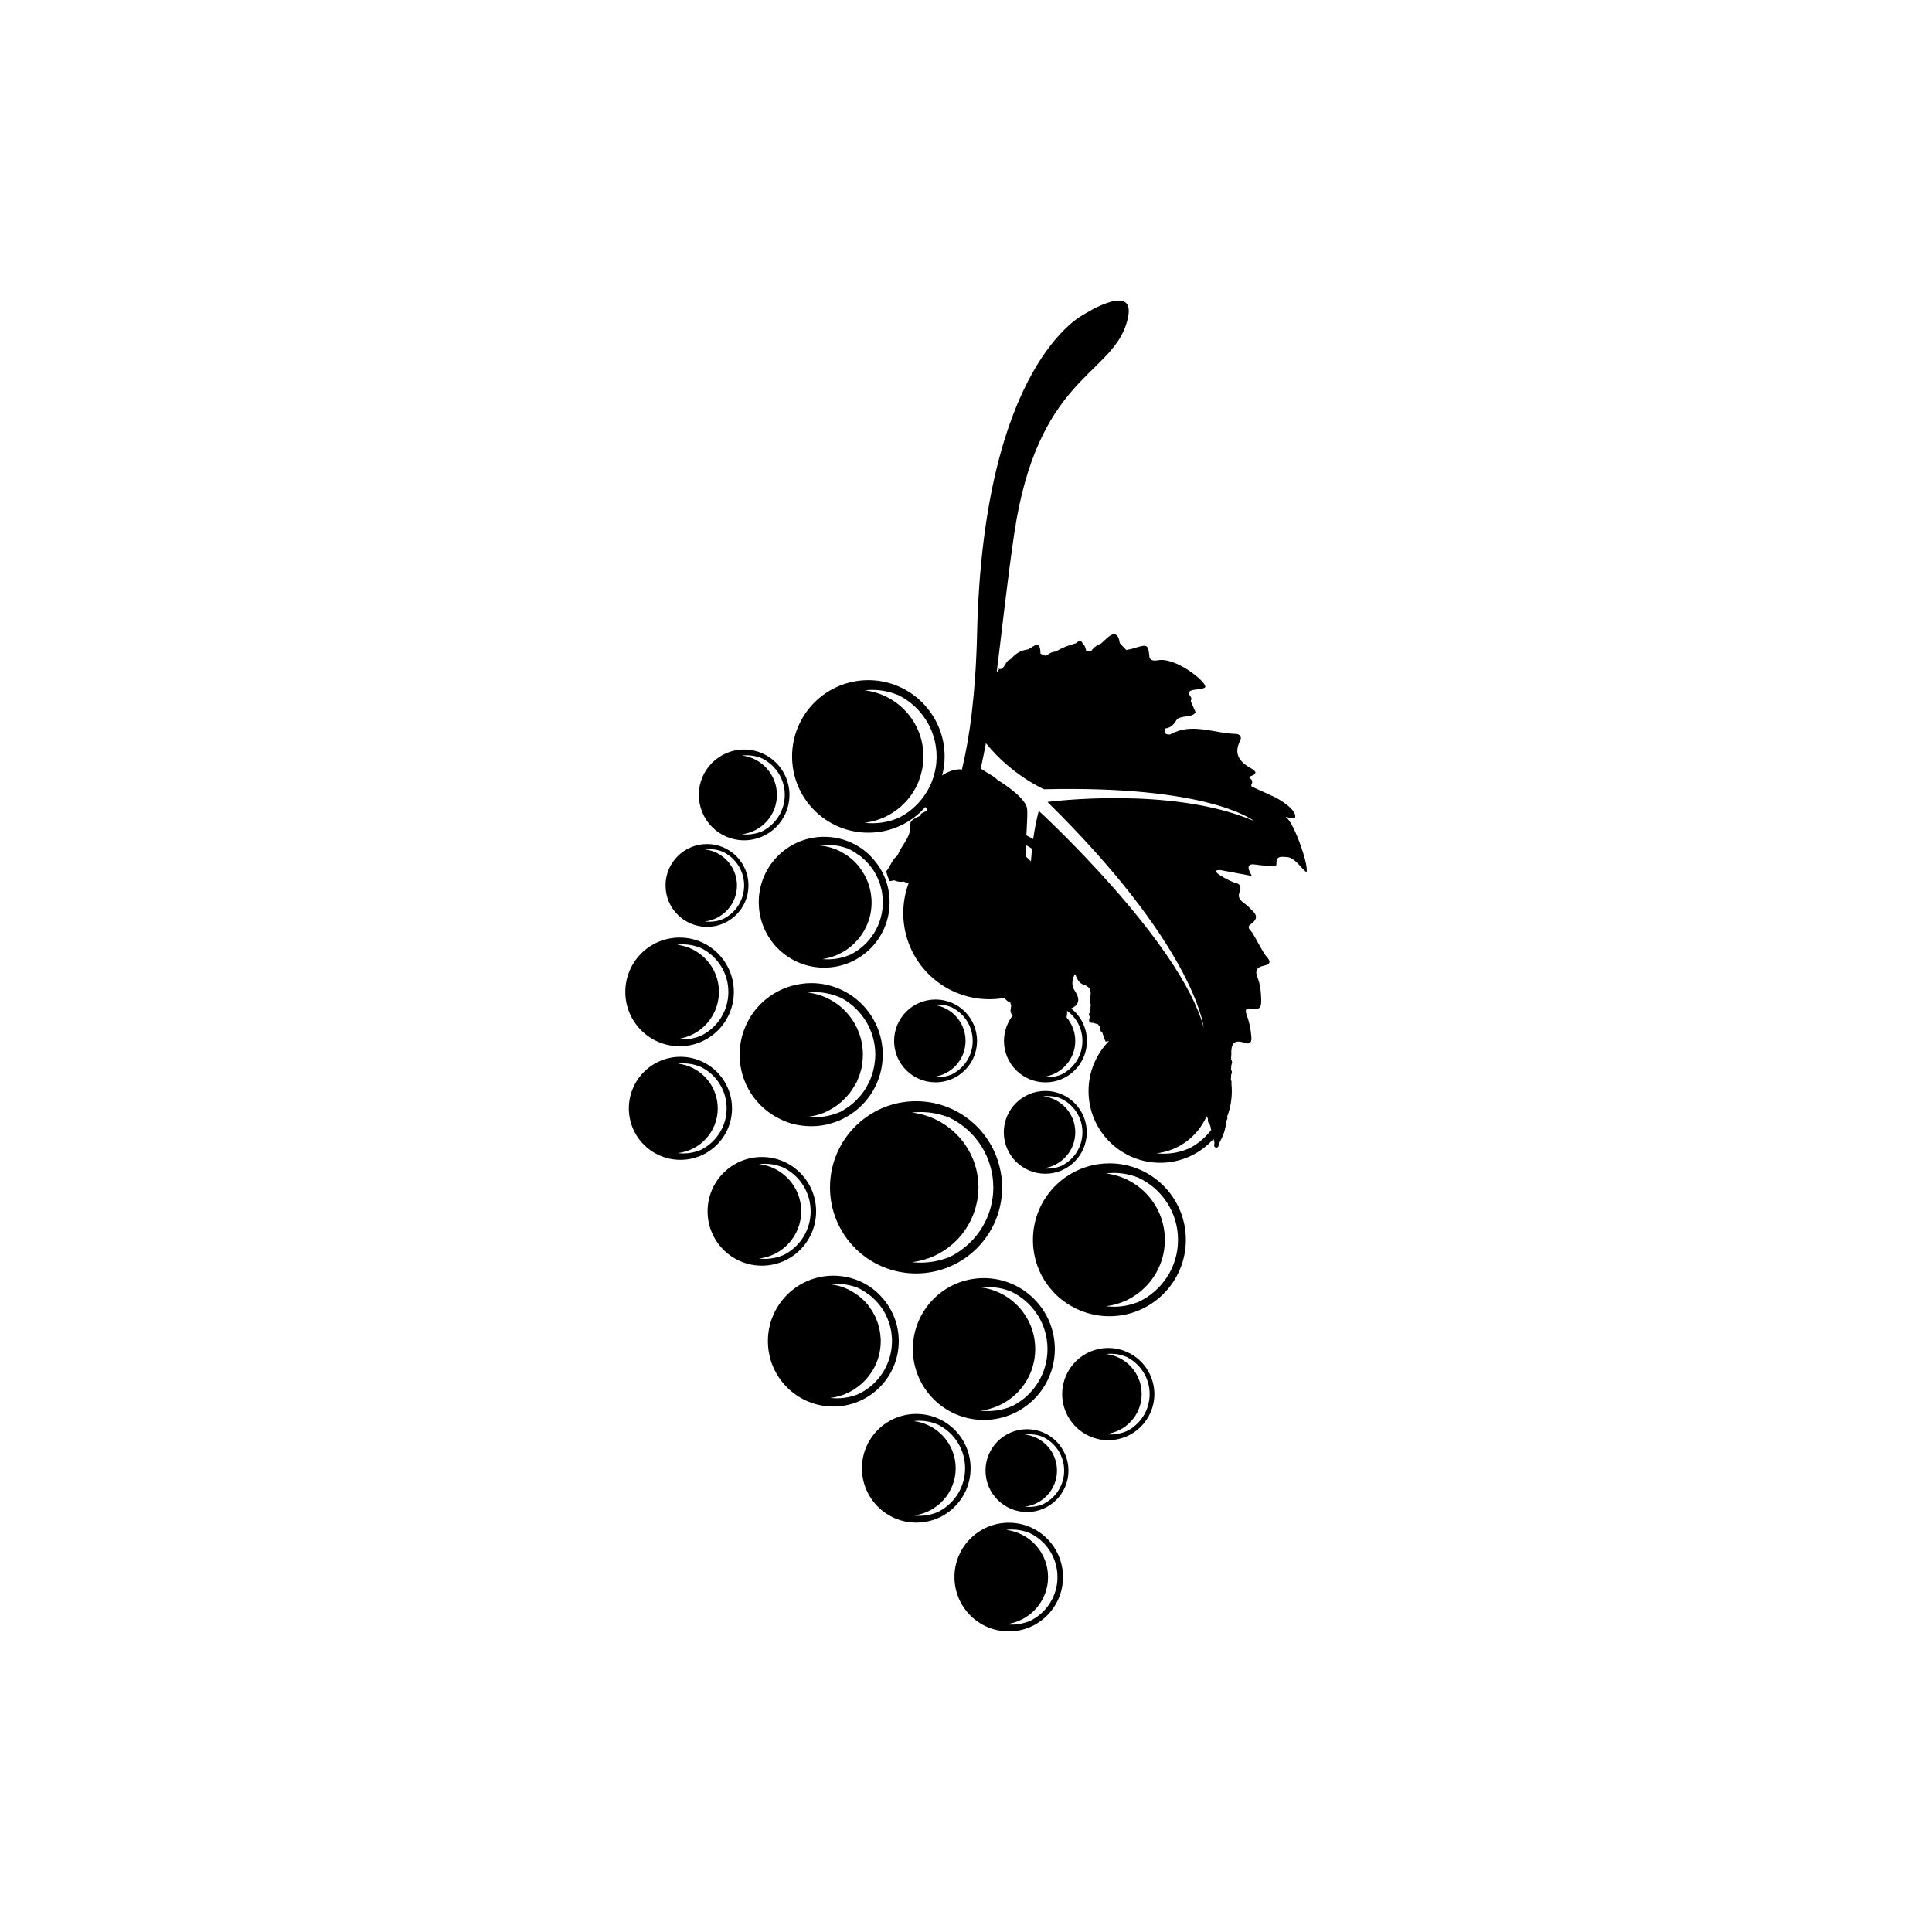<?xml version="1.0" encoding="UTF-8"?>
<!-- Uploaded to: ICON Repo, www.iconrepo.com, Generator: ICON Repo Mixer Tools -->
<svg fill="#000000" width="800px" height="800px" version="1.1" viewBox="144 144 512 512" xmlns="http://www.w3.org/2000/svg">
 <path d="m437.7 501.23c-6.746 0-12.211 5.465-12.211 12.219 0 6.746 5.465 12.219 12.211 12.219 6.746 0 12.219-5.465 12.219-12.219-0.008-6.754-5.473-12.219-12.219-12.219zm5.363 21.805c-0.035 0.035-0.102 0.07-0.137 0.07-1.387 0.66-2.941 1.039-4.57 1.039-0.414 0-0.832-0.035-1.246-0.105 5.332-0.625 9.445-5.125 9.445-10.59 0-5.5-4.117-10-9.445-10.625 0.414-0.035 0.832-0.07 1.246-0.07 1.457 0 2.836 0.277 4.082 0.797 0.172 0.07 0.344 0.137 0.484 0.242 3.426 1.867 5.742 5.5 5.742 9.652 0.004 4.121-2.25 7.684-5.602 9.59zm-41.844 10.074c0-7.961-6.438-14.398-14.398-14.398-7.926 0-14.398 6.438-14.398 14.398s6.473 14.398 14.398 14.398c7.957 0 14.398-6.438 14.398-14.398zm-8.238 11.352c-0.207 0.137-0.449 0.242-0.695 0.344-1.457 0.59-3.008 0.902-4.672 0.902-0.484 0-0.969-0.035-1.457-0.102 6.231-0.727 11.109-6.055 11.109-12.496 0-6.473-4.875-11.77-11.109-12.496 0.484-0.07 0.969-0.102 1.457-0.102 1.664 0 3.219 0.312 4.672 0.902 0.242 0.102 0.484 0.207 0.695 0.344 4.047 2.176 6.781 6.438 6.781 11.352s-2.734 9.176-6.781 11.352zm-10.801-45.055c0-4.117-1.457-7.961-3.91-10.938-1.352-1.699-3.043-3.148-4.984-4.223-2.492-1.387-5.367-2.176-8.445-2.176-9.582 0-17.34 7.75-17.34 17.34 0 9.586 7.75 17.34 17.34 17.34 9.586-0.008 17.34-7.758 17.34-17.344zm-10.867 14.121c-1.699 0.66-3.566 1.039-5.5 1.039-0.625 0-1.211-0.035-1.797-0.102 7.543-0.902 13.391-7.305 13.391-15.055 0-0.379 0-0.797-0.07-1.176-0.035-0.277-0.035-0.52-0.07-0.797-0.172-1.316-0.52-2.594-1.004-3.773-0.102-0.312-0.242-0.59-0.379-0.867-0.105-0.207-0.207-0.414-0.344-0.625-0.277-0.59-0.66-1.176-1.074-1.699v-0.07c-1.109-1.492-2.492-2.801-4.082-3.773-0.277-0.172-0.555-0.344-0.832-0.52-1.699-0.934-3.566-1.527-5.535-1.762 0.59-0.07 1.176-0.102 1.797-0.102 1.941 0 3.809 0.379 5.5 1.039 0.52 0.242 1.039 0.52 1.527 0.832 0.312 0.172 0.625 0.414 0.902 0.625 0.52 0.309 1.039 0.695 1.527 1.176 1.457 1.281 2.664 2.871 3.566 4.672v0.07c0.207 0.379 0.379 0.797 0.52 1.211 0.07 0.102 0.102 0.242 0.137 0.379 0.207 0.52 0.379 1.074 0.484 1.629 0.172 0.625 0.277 1.246 0.309 1.906 0.07 0.52 0.105 1.074 0.105 1.629-0.012 6.254-3.715 11.648-9.078 14.113zm-0.816-145.78c-2.523-1.324-5.414-2.055-8.496-1.98-9.582 0.227-17.148 8.16-16.918 17.75 0.227 9.582 8.16 17.148 17.75 16.918 9.582-0.227 17.148-8.16 16.918-17.75-0.098-4.117-1.641-7.926-4.172-10.836-1.391-1.664-3.117-3.078-5.082-4.102zm5.738 8.273c0.215 0.379 0.398 0.785 0.551 1.199 0.07 0.102 0.109 0.238 0.152 0.379 0.223 0.516 0.406 1.062 0.52 1.613 0.188 0.621 0.309 1.238 0.359 1.895 0.082 0.52 0.133 1.066 0.141 1.621 0.152 6.262-3.426 11.75-8.727 14.332-1.684 0.695-3.535 1.125-5.477 1.168-0.625 0.016-1.211-0.004-1.805-0.059 7.523-1.082 13.215-7.621 13.027-15.367-0.012-0.379-0.02-0.797-0.098-1.176-0.047-0.273-0.047-0.52-0.09-0.797-0.203-1.309-0.578-2.586-1.094-3.75-0.109-0.309-0.258-0.586-0.398-0.855-0.109-0.203-0.215-0.414-0.363-0.613-0.293-0.578-0.684-1.16-1.113-1.668v-0.07c-1.145-1.461-2.559-2.742-4.172-3.68-0.281-0.168-0.559-0.332-0.84-0.5-1.719-0.891-3.602-1.438-5.578-1.633 0.59-0.082 1.176-0.133 1.793-0.145 1.941-0.047 3.82 0.293 5.527 0.906 0.523 0.23 1.047 0.492 1.543 0.797 0.316 0.168 0.629 0.398 0.91 0.605 0.523 0.297 1.055 0.664 1.551 1.137 1.484 1.246 2.731 2.812 3.68 4.586v0.074zm9.684 125.49c0 10.383 8.41 18.793 18.793 18.793 10.414 0 18.828-8.41 18.828-18.793 0-10.379-8.41-18.793-18.828-18.793-10.387 0-18.793 8.41-18.793 18.793zm25.887-15.297c5.777 2.664 9.793 8.516 9.793 15.297 0 6.402-3.566 11.977-8.828 14.848-0.277 0.172-0.555 0.277-0.867 0.414-1.906 0.762-3.981 1.176-6.16 1.176-0.625 0-1.281-0.035-1.906-0.105 8.168-0.969 14.504-7.891 14.504-16.34 0-8.41-6.332-15.367-14.504-16.34 0.625-0.07 1.281-0.102 1.906-0.102 2.152 0.016 4.191 0.426 6.062 1.152zm-33.871-62.715c0-10.484-8.516-18.965-18.965-18.965-0.902 0-1.797 0.07-2.664 0.207-6.195 0.867-11.453 4.707-14.188 10.07-1.352 2.594-2.109 5.57-2.109 8.688 0 7.578 4.43 14.117 10.867 17.129 1.734 0.867 3.598 1.422 5.606 1.664 0.797 0.105 1.629 0.172 2.492 0.172 1.832 0 3.602-0.242 5.262-0.762 1.492-0.414 2.906-1.004 4.223-1.797 5.664-3.25 9.477-9.375 9.477-16.406zm-10.867 14.953c-0.242 0.172-0.52 0.309-0.832 0.379-0.91 0.379-1.879 0.676-2.871 0.883-0.07 0.016-0.133 0.031-0.203 0.047-1.02 0.203-2.07 0.316-3.148 0.316-0.66 0-1.316-0.035-1.941-0.102 0.66-0.07 1.281-0.207 1.906-0.344 0.172-0.035 0.309-0.07 0.449-0.102 0.16-0.039 0.309-0.105 0.465-0.152 0.137-0.039 0.266-0.086 0.398-0.133 0.273-0.098 0.559-0.168 0.836-0.273 0.035 0 0.035-0.035 0.07-0.035 0.137-0.07 0.312-0.102 0.449-0.172 0.359-0.176 0.68-0.332 1.008-0.504 0.152-0.082 0.297-0.168 0.449-0.25 0.309-0.168 0.609-0.344 0.898-0.527 0.363-0.223 0.691-0.469 1.02-0.715 1.039-0.781 1.965-1.684 2.797-2.676 0.211-0.223 0.414-0.441 0.578-0.691v-0.035c0.203-0.223 0.336-0.469 0.484-0.711 0.188-0.277 0.363-0.551 0.535-0.836 0.188-0.301 0.371-0.609 0.539-0.906 0.176-0.352 0.312-0.73 0.465-1.102 0.059-0.152 0.133-0.301 0.191-0.453 0.02-0.059 0.051-0.117 0.07-0.172 0.207-0.52 0.344-1.074 0.484-1.629 0.07-0.137 0.105-0.312 0.137-0.449 0-0.07 0.035-0.172 0.035-0.242 0.016-0.059 0.016-0.109 0.023-0.16 0.012-0.07 0.023-0.141 0.039-0.207 0-0.004 0.004-0.012 0.004-0.012 0.07-0.207 0.07-0.414 0.102-0.625 0.102-0.762 0.172-1.559 0.172-2.352 0-8.516-6.367-15.508-14.605-16.473 0.625-0.07 1.281-0.102 1.941-0.102 2.281 0 4.465 0.484 6.438 1.316 0.277 0.102 0.52 0.207 0.762 0.344 5.231 2.941 8.758 8.516 8.758 14.918 0 0.625-0.059 1.234-0.133 1.844-0.035 0.297-0.07 0.59-0.117 0.891 0 0.012-0.004 0.02-0.004 0.023-0.066 0.402-0.156 0.801-0.25 1.195-0.105 0.434-0.215 0.855-0.348 1.258-0.074 0.238-0.168 0.465-0.246 0.691-0.133 0.367-0.266 0.73-0.422 1.09-0.168 0.363-0.359 0.699-0.543 1.047-0.152 0.289-0.293 0.574-0.465 0.848-0.398 0.648-0.848 1.281-1.328 1.875-0.168 0.203-0.359 0.383-0.535 0.578-0.328 0.363-0.648 0.73-1.008 1.066-0.363 0.344-0.762 0.656-1.152 0.969-0.137 0.105-0.266 0.227-0.406 0.328-0.035 0.035-0.07 0.07-0.105 0.07-0.293 0.207-0.594 0.387-0.891 0.578-0.32 0.188-0.625 0.41-0.949 0.586zm70.953 13.852c-4.258 0-8.238 1.316-11.488 3.566-1.145 0.762-2.176 1.664-3.148 2.664-3.496 3.633-5.644 8.578-5.644 14.051 0 0.695 0.035 1.387 0.105 2.074v0.035c0.277 2.629 1.039 5.09 2.211 7.336 0.035 0.07 0.07 0.137 0.102 0.207 0.797 1.457 1.762 2.836 2.941 4.047 0.035 0.035 0.07 0.102 0.137 0.172 0.105 0.137 0.242 0.277 0.379 0.414 3.703 3.668 8.793 5.949 14.398 5.949 11.18 0 20.25-9.07 20.25-20.25 0.004-11.203-9.066-20.266-20.242-20.266zm7.613 36.754c-2.004 0.797-4.223 1.246-6.504 1.246-0.695 0-1.387-0.07-2.074-0.137 8.793-1.039 15.645-8.516 15.645-17.582 0-9.105-6.852-16.574-15.645-17.613 0.695-0.07 1.387-0.137 2.074-0.137 2.281 0 4.5 0.449 6.504 1.246 6.231 2.871 10.555 9.168 10.555 16.512-0.004 7.293-4.328 13.59-10.555 16.465zm-81.676-30.387c0 12.602 10.207 22.809 22.809 22.809s22.809-10.207 22.809-22.809c0-0.969-0.07-1.906-0.172-2.836-0.137-0.969-0.309-1.906-0.555-2.801-2.492-9.898-11.418-17.199-22.082-17.199-12.602-0.008-22.809 10.234-22.809 22.836zm21.727-19.828c0.762-0.102 1.562-0.137 2.316-0.137 2.664 0 5.195 0.52 7.543 1.457 5.848 2.801 10.172 8.273 11.352 14.848 0.207 1.039 0.312 2.109 0.312 3.219 0.035 0.137 0.035 0.309 0.035 0.449 0 7.75-4.328 14.504-10.73 17.996-0.309 0.172-0.625 0.312-0.969 0.484-2.352 0.938-4.875 1.457-7.543 1.457-0.762 0-1.559-0.035-2.316-0.137 8.375-0.969 15.191-7.164 17.059-15.262 0.379-1.457 0.555-2.977 0.555-4.535v-0.277c-0.133-10.113-7.812-18.387-17.613-19.562zm-47.695-1.109c0-7.543-6.125-13.672-13.672-13.672-7.543 0-13.668 6.125-13.668 13.672 0 7.543 6.125 13.637 13.668 13.637 7.547 0 13.672-6.09 13.672-13.637zm-7.824 10.766c-0.207 0.137-0.414 0.207-0.625 0.312-1.387 0.555-2.871 0.867-4.465 0.867-0.484 0-0.934-0.035-1.422-0.102 5.949-0.695 10.555-5.707 10.555-11.84 0-6.125-4.606-11.18-10.555-11.871 0.484-0.07 0.938-0.07 1.422-0.07 1.594 0 3.078 0.312 4.465 0.867 0.207 0.102 0.414 0.172 0.625 0.312 3.805 2.039 6.402 6.09 6.402 10.766 0.004 4.633-2.598 8.684-6.402 10.758zm11.039-81.809c6.644 0 12.012-5.402 12.012-12.043 0-6.609-5.367-12.012-12.012-12.012s-12.012 5.402-12.012 12.012c0.008 6.641 5.371 12.043 12.012 12.043zm-0.582-22.465c0.414-0.035 0.832-0.07 1.246-0.07 1.422 0 2.801 0.277 4.012 0.797 0.172 0.07 0.312 0.137 0.449 0.242 3.359 1.797 5.644 5.367 5.644 9.445 0 4.082-2.281 7.648-5.644 9.48-0.172 0.137-0.379 0.207-0.59 0.277-1.176 0.484-2.492 0.762-3.875 0.762-0.414 0-0.832-0.035-1.246-0.07 5.231-0.625 9.273-5.055 9.273-10.449 0.004-5.356-4.047-9.789-9.27-10.414zm-9.242 45.402c6.055 0 10.973-4.914 10.973-10.973 0-6.055-4.914-10.973-10.973-10.973-6.09 0-11.004 4.914-11.004 10.973 0 6.062 4.914 10.973 11.004 10.973zm-0.555-20.52c0.379-0.035 0.762-0.07 1.137-0.07 1.004 0 1.969 0.137 2.871 0.414 0.277 0.102 0.52 0.207 0.797 0.309 0.137 0.07 0.312 0.137 0.449 0.242 3.043 1.664 5.125 4.914 5.125 8.652s-2.074 6.992-5.125 8.652c-0.137 0.102-0.309 0.172-0.449 0.242-1.109 0.484-2.352 0.727-3.668 0.727-0.379 0-0.762-0.035-1.137-0.07 4.777-0.59 8.48-4.637 8.48-9.551 0-4.91-3.703-8.992-8.48-9.547zm85.355 153.65c-6.09 0-11.008 4.914-11.008 10.973 0 6.055 4.914 10.973 11.008 10.973 6.055 0 10.973-4.914 10.973-10.973 0-6.055-4.914-10.973-10.973-10.973zm4.707 19.621c-0.137 0.105-0.309 0.172-0.449 0.242-1.109 0.484-2.352 0.727-3.668 0.727-0.379 0-0.762-0.035-1.137-0.07 4.777-0.59 8.48-4.641 8.48-9.551 0-4.914-3.703-8.996-8.48-9.551 0.379-0.035 0.762-0.07 1.137-0.07 1.004 0 1.969 0.137 2.871 0.414 0.277 0.102 0.52 0.207 0.797 0.309 0.137 0.07 0.312 0.137 0.449 0.242 3.043 1.664 5.125 4.914 5.125 8.652 0 3.742-2.078 7-5.125 8.656zm11.113-98.297c0-6.055-4.914-10.973-10.973-10.973-6.09 0-11.008 4.914-11.008 10.973 0 6.062 4.914 10.973 11.008 10.973 6.062-0.004 10.973-4.918 10.973-10.973zm-11.523-9.551c0.379-0.035 0.762-0.07 1.137-0.07 1.004 0 1.969 0.137 2.871 0.414 0.277 0.102 0.52 0.207 0.797 0.309 0.137 0.07 0.312 0.137 0.449 0.242 3.043 1.664 5.125 4.914 5.125 8.652s-2.074 6.992-5.125 8.652c-0.137 0.102-0.309 0.172-0.449 0.242-1.109 0.484-2.352 0.727-3.668 0.727-0.379 0-0.762-0.035-1.137-0.07 4.777-0.59 8.48-4.641 8.48-9.551 0-4.918-3.703-8.996-8.48-9.547zm-17.551-14.676c0-6.055-4.914-10.973-10.973-10.973-6.09 0-11.008 4.914-11.008 10.973 0 6.062 4.914 10.973 11.008 10.973 6.059-0.008 10.973-4.918 10.973-10.973zm-11.527-9.559c0.379-0.035 0.762-0.07 1.137-0.07 1.004 0 1.969 0.137 2.871 0.414 0.277 0.102 0.52 0.207 0.797 0.309 0.137 0.07 0.312 0.137 0.449 0.242 3.043 1.664 5.125 4.914 5.125 8.652s-2.074 6.992-5.125 8.652c-0.137 0.102-0.309 0.172-0.449 0.242-1.109 0.484-2.352 0.727-3.668 0.727-0.379 0-0.762-0.035-1.137-0.07 4.777-0.59 8.48-4.641 8.48-9.551 0.004-4.914-3.703-8.988-8.48-9.547zm-67.285 10.969c7.926 0 14.363-6.438 14.363-14.398 0-7.961-6.438-14.398-14.363-14.398-7.961 0-14.398 6.438-14.398 14.398 0 7.957 6.434 14.398 14.398 14.398zm-0.695-26.895c0.484-0.07 0.969-0.102 1.457-0.102 1.699 0 3.359 0.344 4.848 0.969 0.172 0.07 0.379 0.172 0.555 0.277 4.012 2.176 6.746 6.438 6.746 11.352 0 4.914-2.734 9.168-6.746 11.352-0.172 0.105-0.379 0.207-0.555 0.277-1.492 0.625-3.148 0.969-4.848 0.969-0.484 0-0.969-0.035-1.457-0.102 6.231-0.727 11.109-6.055 11.109-12.496 0-6.469-4.875-11.766-11.109-12.496zm87.922 153.17c-7.961 0-14.398 6.438-14.398 14.398s6.438 14.398 14.398 14.398c7.926 0 14.363-6.438 14.363-14.398-0.004-7.961-6.445-14.398-14.363-14.398zm6.156 25.75c-0.172 0.105-0.379 0.207-0.555 0.277-1.492 0.625-3.148 0.969-4.848 0.969-0.484 0-0.969-0.035-1.457-0.102 6.231-0.727 11.109-6.055 11.109-12.496 0-6.469-4.875-11.77-11.109-12.496 0.484-0.07 0.969-0.102 1.457-0.102 1.699 0 3.359 0.344 4.848 0.969 0.172 0.07 0.379 0.172 0.555 0.277 4.012 2.176 6.746 6.438 6.746 11.352s-2.731 9.164-6.746 11.352zm-57.219-108.27c0-7.961-6.438-14.398-14.363-14.398-7.961 0-14.398 6.438-14.398 14.398s6.438 14.398 14.398 14.398c7.93 0 14.363-6.434 14.363-14.398zm-8.195 11.352c-0.172 0.102-0.379 0.207-0.555 0.277-1.492 0.625-3.148 0.969-4.848 0.969-0.484 0-0.969-0.035-1.457-0.102 6.231-0.727 11.109-6.055 11.109-12.496 0-6.469-4.875-11.77-11.109-12.496 0.484-0.07 0.969-0.102 1.457-0.102 1.699 0 3.359 0.344 4.848 0.969 0.172 0.07 0.379 0.172 0.555 0.277 4.016 2.176 6.746 6.438 6.746 11.352 0 4.91-2.738 9.176-6.746 11.352zm132.7-115.83c-0.02-0.023-0.016-0.074-0.059-0.082 0.312 0.047 2.449 0.891 2.535 0.047 0.23-2.07-4.297-4.758-5.703-5.387-2.238-0.984-5.566-2.586-5.758-2.606-0.625-0.645 0.438-0.891-0.098-1.629 0.387-0.145-0.871-0.801-0.598-0.984 0.543-0.414 1.441-0.367 1.633-1.246-0.211-0.246-0.387-0.562-0.684-0.73-3.078-1.684-5.422-3.715-3.371-7.664 0.473-0.988-0.156-1.734-1.18-1.773-5.828-0.121-11.664-3.109-17.434 0.176-1.617 0.023-1.637-0.73-1.25-1.613 1.238-0.125 2.141-0.863 2.871-2.086 0.996-1.602 3.965-0.57 5.125-2.102 0.156-0.246-1.367-2.922-1.234-3.176 0.191-0.344 0.238-0.68-0.012-1.004-1.918-2.457 2.367-1.613 3.703-2.438 1.305-0.801-6.66-7.543-11.723-7.344-1.008 0.035-2.16 0.59-2.906-0.559-0.379-3.719-0.379-3.719-4.793-2.352-0.473 0.059-0.906 0.195-1.379 0.258-0.559-0.562-1.117-1.129-1.648-1.738l-0.047-0.012c-0.387-2.742-1.613-3.129-3.602-1.219-0.449 0.453-0.891 0.805-1.367 1.258-1.059 0.418-2 1.047-2.641 2.019-0.434-0.035-0.898-0.047-1.328-0.082-0.125-0.699-0.258-1.355-0.875-1.828-0.215-0.57-0.48-0.801-0.727-0.805-0.367 0-0.711 0.367-1.137 0.656-1.844 0.465-3.621 1.152-5.25 2.156-0.84 0.082-1.633 0.344-2.223 0.898-0.227 0.066-0.438 0.16-0.664 0.227-0.363-0.195-0.805-0.352-1.223-0.535-0.023-4.523-2.344-1.117-3.668-1.078-1.629 0.273-2.953 1.066-4.031 2.344-0.16 0.102-0.328 0.223-0.434 0.332-0.852 0.152-1.215 1.598-1.914 2.211-0.309 0.277-0.684 0.371-1.188 0.133-0.016 0.484 0 0 0.238 0.25-0.215 0.25-0.414 0.504-0.609 0.766 1.422-11.301 2.731-23.699 4.691-37.055 6.082-40.34 24.812-41.555 29.461-54.707 4.648-13.23-11.168-3.027-11.168-3.027s-26.512 12.773-28.18 84.488c-0.371 16.008-1.969 27.641-4.039 36.102-0.152-0.047-0.297-0.086-0.449-0.125-1.004 0.012-2.035 0.215-3.023 0.672-0.594 0.238-1.188 0.555-1.75 0.977 0.434-1.617 0.66-3.309 0.66-5.059 0-11.145-9.07-20.211-20.211-20.211-11.18 0-20.211 9.07-20.211 20.211 0 11.18 9.035 20.211 20.211 20.211 6.016 0 11.422-2.621 15.09-6.797 1.77 1.258-1.672 1.305-1.219 2.266-1.168 0.504-2.852 1.211-2.754 2.316 0.039 0.418 0.039 0.812-0.012 1.176-0.297 2.769-2.481 4.629-3.371 7.078-1.328 0.973-1.809 2.562-2.691 3.82-0.086 0.086-0.223 0.215-0.293 0.352 0.156 0.828 0.449 1.75 0.922 2.621 0.395-0.02 0.801-0.137 1.18-0.23l-0.004 0.023c0.855 0.383 1.668 0.492 2.602 0.328 0.398 0.246 0.812 0.387 1.23 0.434-0.918 2.473-1.422 5.144-1.422 7.934 0 12.602 10.207 22.809 22.809 22.809 1.375 0 2.727-0.121 4.031-0.359 0.359 0.629 0.961 1.023 1.598 1.289-0.082 0.207-0.023 0.387 0.152 0.535 0.051 0.953-0.68 2.176 0.52 2.727-1.516 1.879-2.422 4.266-2.422 6.867 0 6.055 4.914 10.973 11.008 10.973 6.055 0 10.973-4.914 10.973-10.973 0-3.492-1.633-6.602-4.176-8.609 2-0.871 2.484-2.352 1.039-4.555-1.004-1.457-0.875-2.762-0.141-4.418 0.312-0.691 0.422 2.309 2.828 2.828 2.59 1.102 0.754 3.477 1.465 5.109-0.059 0.648-0.125 1.305-0.168 1.961-0.379 0.438-0.406 0.852-0.051 1.289-0.258 0.82-0.562 1.664 0.812 1.598 0.422 0.133 0.848 0.258 1.32 0.371 0.141 0.215 0.309 0.457 0.52 0.66-0.066 0.676 0.125 1.238 0.664 1.605 0.336 1.117 0.605 1.891 0.855 2.336 0 0 0.379-0.059 0.871-0.152-3.344 3.414-5.414 8.098-5.414 13.262 0 10.484 8.516 19 19 19 5.617 0 10.66-2.445 14.133-6.328 0.082 0.344 0.168 0.684 0.25 1.027-0.09 0.48-0.246 1.117 0.324 1.246l0.098 0.035c0.527 0.07 0.781-0.527 0.785-1.094 1.012-1.867 1.859-3.809 1.879-6.004 0.414-0.352 0.379-0.746 0.273-1.129 0.797-2.098 1.234-4.375 1.234-6.75 0-0.68-0.035-1.352-0.105-2.012 0.105-0.336 0.004-0.664-0.133-0.996-0.004-0.023-0.012-0.055-0.016-0.082 0.055-0.418 0.059-0.82 0.07-1.246 0.281-0.473 0.273-0.941-0.016-1.352-0.012-0.441 0.039-0.852 0.102-1.305 0.238-0.484 0.246-0.922-0.09-1.328-0.012-0.469 0.02-0.875 0.055-1.316-0.09-2.434 0.359-4.277 3.5-3.148 1.562 0.555 1.93-0.328 1.805-1.594-0.141-2.051-0.559-4.012-1.281-5.941-0.414-1.082-0.152-1.809 1.012-1.527 3.289 0.836 2.918-1.492 2.84-3.309-0.055-1.598-0.273-3.238-0.855-4.711-0.816-1.945-0.434-2.941 1.629-3.375 2.035-0.414 1.691-1.336 0.559-2.539-0.766-0.836-2.988-5.219-3.684-6.238-0.625-0.82-1.527-1.379-0.395-2.176 2.797-2.047 0.777-3.219-0.621-4.68-1.031-1.066-3.113-1.762-2.352-3.762 0.73-2-0.191-2.398-1.527-2.648l0.012-0.047c-0.504-0.09-7.231-3.32-3.641-3.254 2.742 0.516 5.512 1.031 8.445 1.578-1.391-2.387-1.223-3.414 1.184-2.992 1.246 0.215 2.535 0.242 3.793 0.336 0.625 0.059 1.594 0.363 1.535-0.527-0.141-2.414 1.613-1.84 2.812-1.824 2.363 0.074 5.055 4.812 5.215 3.758 0.285-2.449-3.457-13-5.523-14.355zm-92.641-14.477c-0.035 0.52-0.102 1.039-0.207 1.559-0.102 0.52-0.207 1.039-0.344 1.527-0.102 0.52-0.277 1.004-0.449 1.457-0.379 1.137-0.902 2.211-1.527 3.219-0.414 0.695-0.902 1.387-1.422 2.039-0.484 0.59-1.004 1.176-1.594 1.734-0.555 0.555-1.176 1.074-1.832 1.559-0.66 0.484-1.352 0.902-2.039 1.281-0.309 0.137-0.625 0.312-0.938 0.449-2.039 0.832-4.258 1.281-6.609 1.281-0.695 0-1.387-0.035-2.074-0.137 0.449-0.035 0.902-0.102 1.352-0.207 0.277-0.035 0.555-0.102 0.797-0.172 0.727-0.172 1.422-0.379 2.074-0.66 0.59-0.207 1.176-0.449 1.699-0.73 0.555-0.277 1.074-0.59 1.594-0.934 0.242-0.137 0.484-0.312 0.73-0.484 0.035-0.035 0.07-0.035 0.102-0.102 0.344-0.207 0.66-0.449 0.934-0.727 0.035-0.035 0.07-0.035 0.102-0.07 0.172-0.102 0.312-0.242 0.449-0.379 0.035-0.035 0.07-0.102 0.105-0.137 0.449-0.379 0.832-0.797 1.211-1.211 0.207-0.277 0.449-0.52 0.66-0.797 0.242-0.242 0.449-0.52 0.625-0.832 0.035-0.035 0.07-0.07 0.102-0.137 0.309-0.449 0.625-0.938 0.867-1.422 0.07-0.07 0.137-0.172 0.172-0.277 0.035-0.035 0.035-0.07 0.035-0.102 0.242-0.414 0.449-0.832 0.59-1.246 0.137-0.277 0.242-0.555 0.312-0.832 0.102-0.242 0.207-0.52 0.277-0.797 0.07-0.242 0.137-0.484 0.207-0.727 0.207-0.727 0.379-1.492 0.449-2.246 0.07-0.309 0.102-0.625 0.102-0.969 0.07-0.449 0.07-0.902 0.07-1.352 0-9.07-6.816-16.512-15.609-17.547 0.695-0.07 1.387-0.105 2.074-0.105 2.387 0 4.672 0.484 6.746 1.352 0.035 0 0.102 0 0.137 0.035 5.984 2.941 10.141 9.141 10.141 16.27 0 0.504-0.035 1.059-0.07 1.574zm25.07 26.215c-0.438-0.469-0.902-0.906-1.387-1.328 0.02-1.047 0.047-2.039 0.082-2.984 0.551 0.297 1.078 0.621 1.598 0.969-0.121 1.117-0.223 2.238-0.293 3.344zm13.641 47.578c0 3.738-2.074 6.992-5.125 8.652-0.137 0.102-0.309 0.172-0.449 0.242-1.109 0.484-2.352 0.727-3.668 0.727-0.379 0-0.762-0.035-1.137-0.07 4.777-0.59 8.48-4.641 8.48-9.551 0-2.387-0.871-4.574-2.316-6.258 0.137-0.508 0.18-1.09 0.152-1.727 2.457 1.777 4.062 4.691 4.062 7.984zm28.707 28.262c-0.277 0.172-0.555 0.277-0.832 0.379-1.941 0.797-4.047 1.246-6.266 1.246-0.66 0-1.316-0.035-1.941-0.105 5.93-0.695 10.906-4.527 13.23-9.793 0.121 0.223 0.25 0.434 0.383 0.648-0.133 0.645 0.09 1.16 0.52 1.613 0.105 0.441 0.215 0.891 0.328 1.336-1.449 1.914-3.301 3.512-5.422 4.676zm-37.977-91.594c38.066 37.457 41.277 58.523 41.422 59.812-6.195-23.004-43.719-57.453-43.719-57.453-0.641 2.449-1.117 4.957-1.477 7.477-0.586-0.348-1.188-0.672-1.805-0.969 0.191-4 0.398-6.629 0.074-7.598-1.047-3.125-7.68-7.07-7.68-7.07l-0.848-0.777c-1.508-0.941-2.922-1.809-3.656-2.246 0.117-0.52 0.23-1.047 0.344-1.57 0.363-1.688 0.711-3.414 1.039-5.18 6.836 8.504 15.41 12.211 15.41 12.211 42.969-1.023 54.926 7.871 55.617 8.402-21.812-9.395-54.723-5.039-54.723-5.039z"/>
</svg>